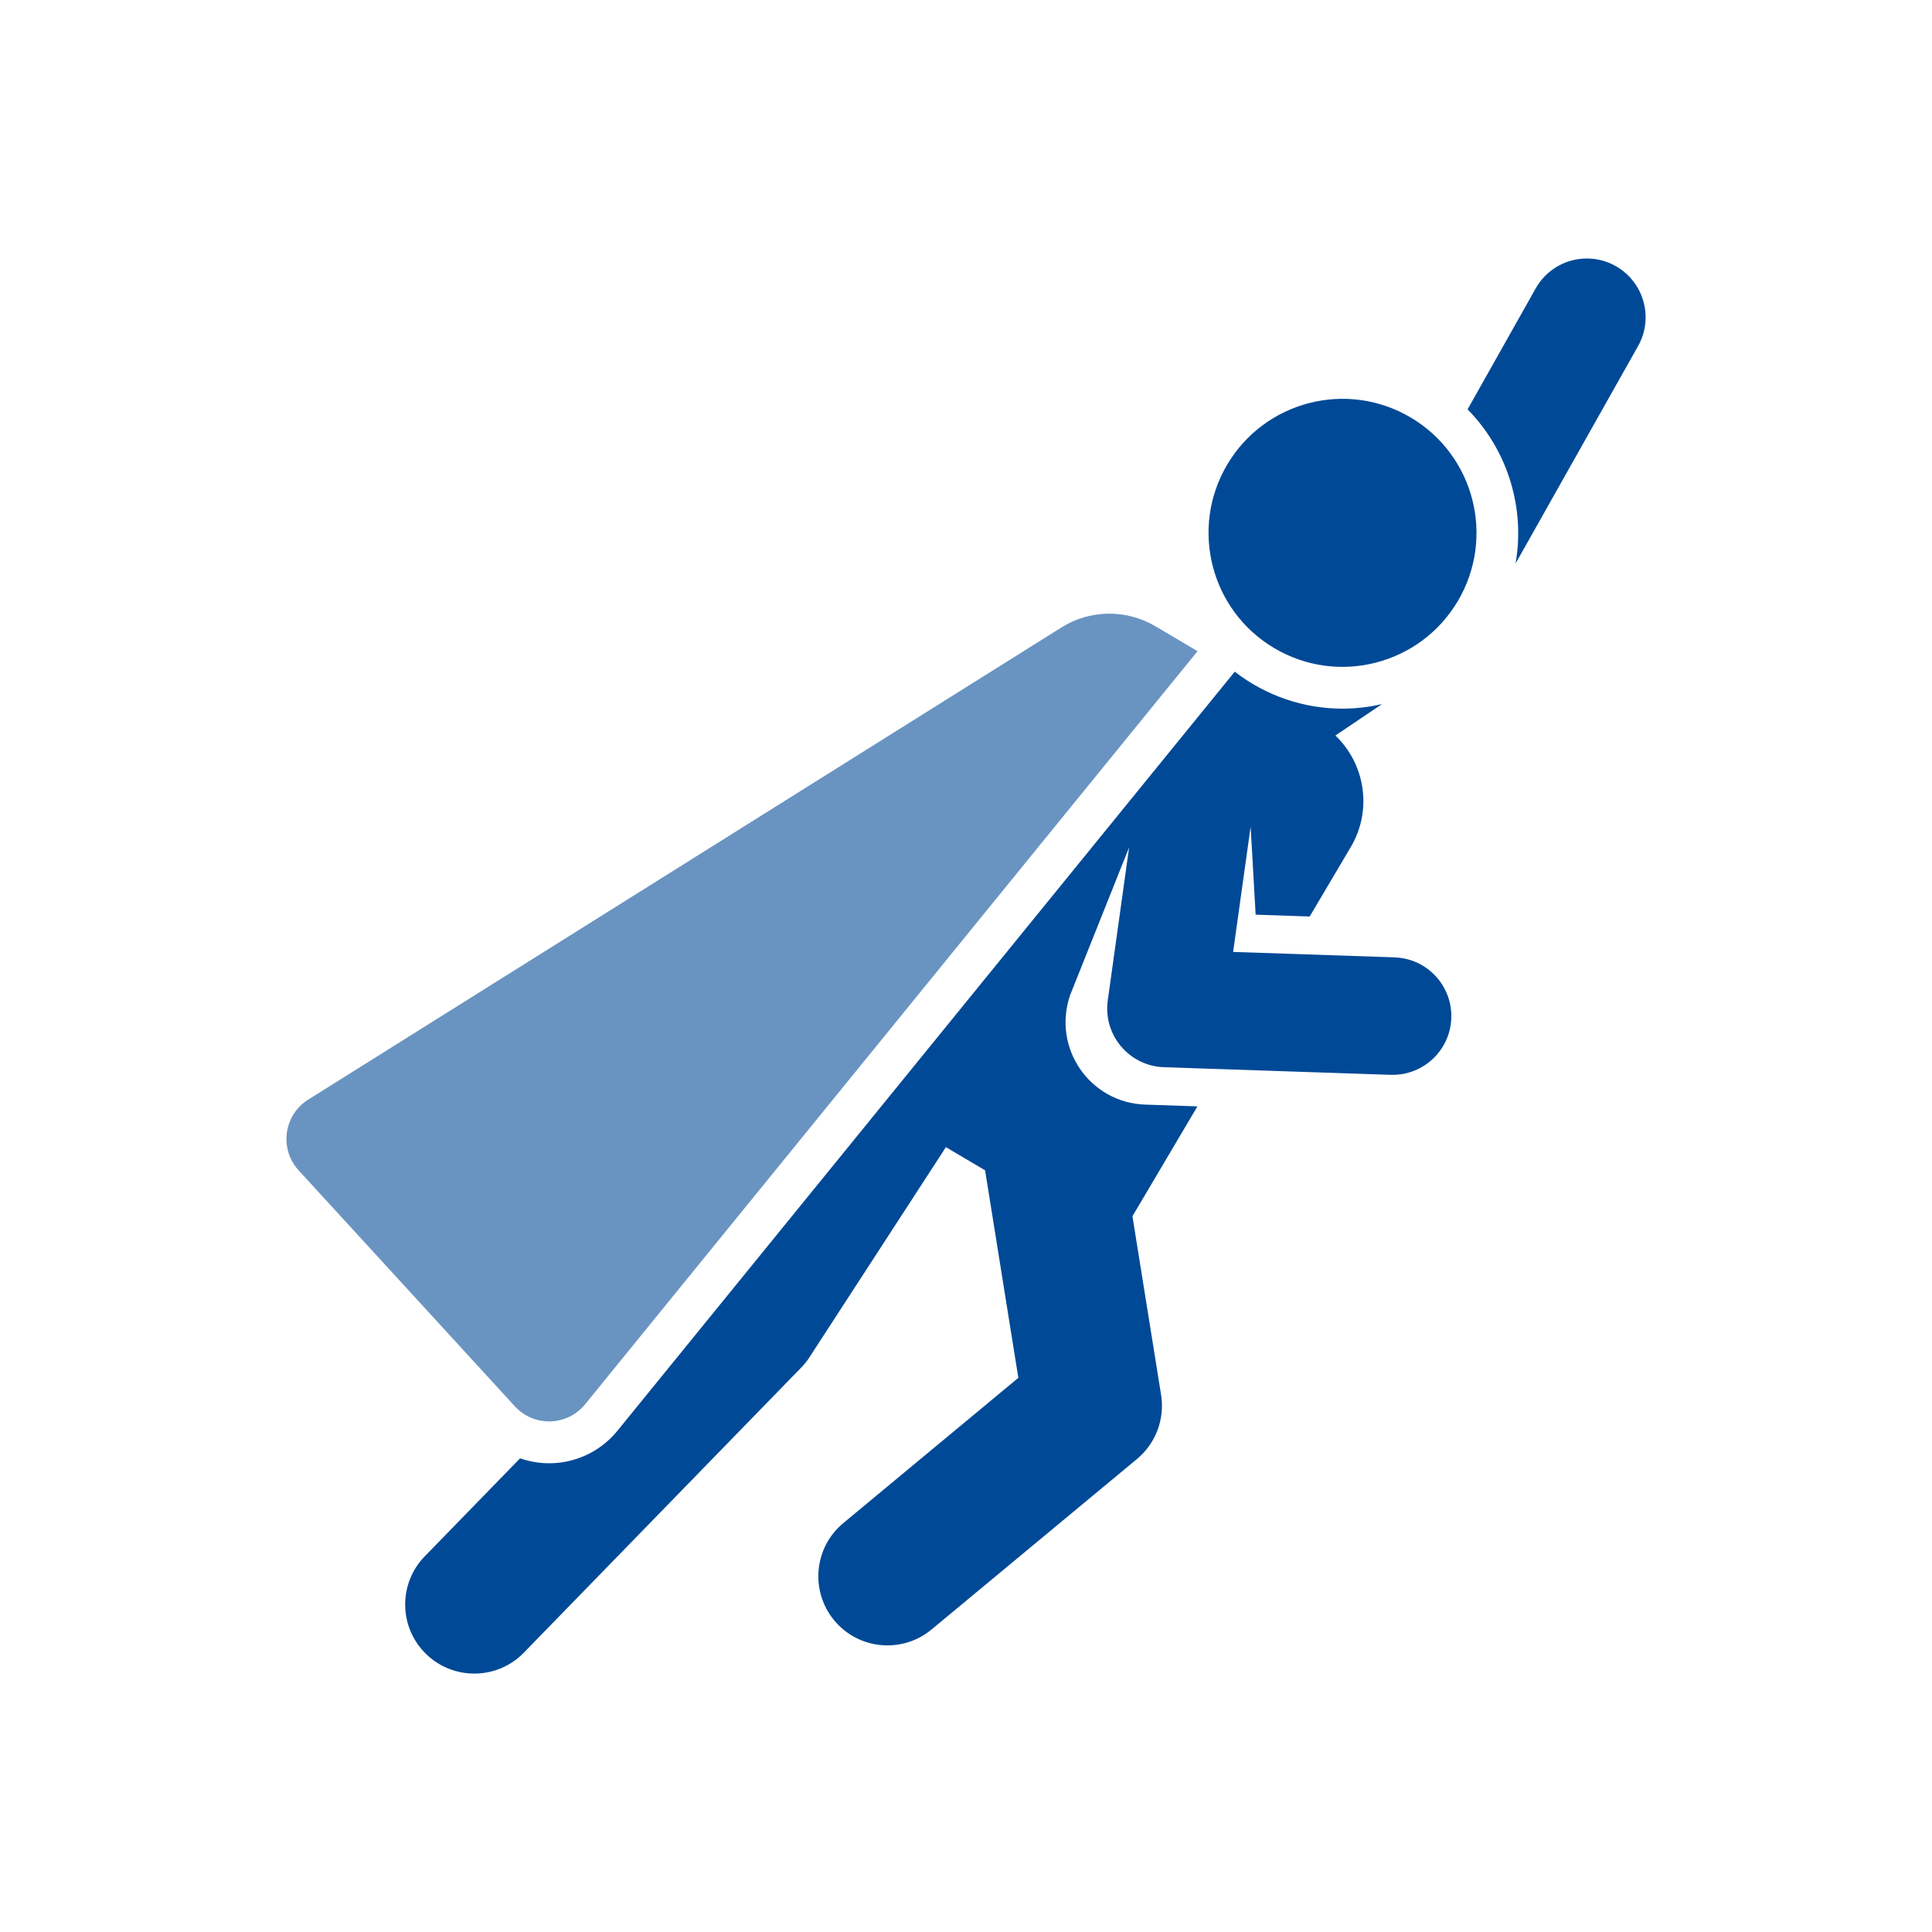 <?xml version="1.0" encoding="UTF-8"?>
<svg id="Layer_1" xmlns="http://www.w3.org/2000/svg" version="1.1" viewBox="0 0 512 512">
  <!-- Generator: Adobe Illustrator 29.6.1, SVG Export Plug-In . SVG Version: 2.1.1 Build 9)  -->
  <defs>
    <style>
      .st0 {
        fill: #6994c1;
      }

      .st1 {
        fill: #004996;
      }
    </style>
  </defs>
  <path class="st1" d="M428.17,70.51c-7.49-4.22-16.99-1.56-21.2,5.93l-18.05,32.05c10.63,10.77,15.31,26.11,12.72,40.85l32.46-57.62c4.22-7.49,1.56-16.98-5.92-21.2Z"/>
  <path class="st1" d="M369.58,253.71l-42.79-1.44,4.64-33.2,1.33,23.33,14.32.48,10.89-18.4c5.79-9.8,3.82-22.03-4.08-29.56l12.36-8.33c-3.41.79-6.93,1.21-10.5,1.21-10.09,0-20.16-3.32-28.53-9.8-5.31,6.53-155.99,191.81-163.58,201.15-6.21,7.64-16.49,10.57-25.81,7.32l-25.26,25.96c-7.06,7.25-6.9,18.84.35,25.9,7.25,7.05,18.84,6.9,25.9-.35l73.5-75.55c.84-.86,1.59-1.79,2.23-2.8,38.09-58.67,35.63-54.83,36.11-55.63l10.4,6.15,8.81,54.99-46.39,38.5c-7.78,6.46-8.85,18-2.39,25.79,6.48,7.81,18.03,8.83,25.79,2.39l54.43-45.17c4.98-4.13,7.41-10.59,6.39-16.99l-7.59-47.35,17.22-29.11c-1.34-.05-12.57-.42-13.83-.47-14.66-.49-24.71-14.97-19.91-29.01l15.64-39.16-5.66,40.55c-1.28,9.14,5.65,17.4,14.89,17.71l60.07,2.02c.18,0,.35,0,.53,0,8.35,0,15.27-6.63,15.55-15.04.29-8.59-6.44-15.8-15.03-16.08Z"/>
  <path class="st0" d="M155.06,372.15l162.3-199.58-11.17-6.61c-7.68-4.54-17.29-4.45-24.9.32l-199.61,125.13c-6.51,4.08-7.73,13.07-2.54,18.74l57.3,62.54c5.07,5.54,13.88,5.28,18.62-.55Z"/>
  <path class="st1" d="M373.86,110.65c-16.99-10.05-38.72-4.29-48.64,12.48-9.98,16.88-4.39,38.66,12.48,48.64,16.99,10.05,38.72,4.29,48.64-12.48,9.98-16.88,4.39-38.66-12.48-48.64Z"/>
</svg>